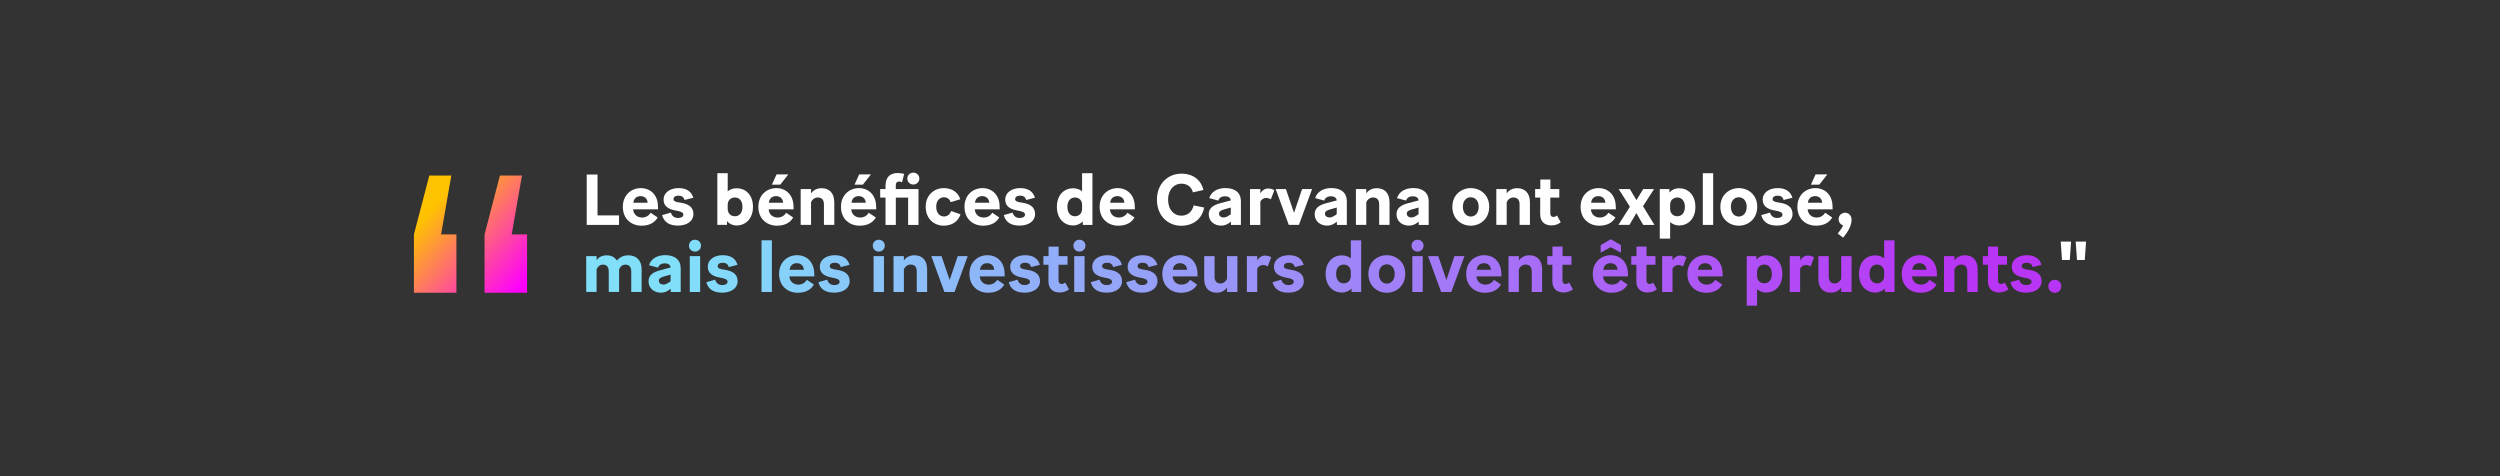 <?xml version="1.0" encoding="UTF-8"?><svg id="Calque_1" xmlns="http://www.w3.org/2000/svg" xmlns:xlink="http://www.w3.org/1999/xlink" viewBox="0 0 2100 400"><rect x="0" y="0" width="2100" height="400" fill="#333333" stroke="none"/><defs><linearGradient id="Nouvelle_nuance_de_dégradé_2" x1="365.58" y1="172.18" x2="439.83" y2="238.37" gradientTransform="matrix(1, 0, 0, 1, 0, 0)" gradientUnits="userSpaceOnUse"><stop offset="0" stop-color="#ffc200"/><stop offset="1" stop-color="#f0f"/></linearGradient><linearGradient id="Nouvelle_nuance_de_dégradé_1" x1="1638.86" y1="229.87" x2="569.13" y2="229.87" gradientTransform="matrix(1, 0, 0, 1, 0, 0)" gradientUnits="userSpaceOnUse"><stop offset="0" stop-color="#b935f5"/><stop offset="1" stop-color="#81dffa"/></linearGradient><linearGradient id="Nouvelle_nuance_de_dégradé_1-2" y1="230.08" y2="230.08" xlink:href="#Nouvelle_nuance_de_dégradé_1"/><linearGradient id="Nouvelle_nuance_de_dégradé_1-3" x1="1638.86" y1="223.31" x2="569.13" y2="223.31" xlink:href="#Nouvelle_nuance_de_dégradé_1"/><linearGradient id="Nouvelle_nuance_de_dégradé_1-4" y1="230.11" y2="230.11" xlink:href="#Nouvelle_nuance_de_dégradé_1"/><linearGradient id="Nouvelle_nuance_de_dégradé_1-5" x1="1638.86" y1="223.55" x2="569.13" y2="223.55" xlink:href="#Nouvelle_nuance_de_dégradé_1"/><linearGradient id="Nouvelle_nuance_de_dégradé_1-6" y1="230.14" y2="230.14" xlink:href="#Nouvelle_nuance_de_dégradé_1"/><linearGradient id="Nouvelle_nuance_de_dégradé_1-7" y1="230.11" y2="230.11" xlink:href="#Nouvelle_nuance_de_dégradé_1"/><linearGradient id="Nouvelle_nuance_de_dégradé_1-8" x1="1638.86" y1="223.31" x2="569.13" y2="223.31" xlink:href="#Nouvelle_nuance_de_dégradé_1"/><linearGradient id="Nouvelle_nuance_de_dégradé_1-9" y1="229.84" y2="229.84" xlink:href="#Nouvelle_nuance_de_dégradé_1"/><linearGradient id="Nouvelle_nuance_de_dégradé_1-10" y1="230.2" y2="230.2" xlink:href="#Nouvelle_nuance_de_dégradé_1"/><linearGradient id="Nouvelle_nuance_de_dégradé_1-11" y1="230.14" y2="230.14" xlink:href="#Nouvelle_nuance_de_dégradé_1"/><linearGradient id="Nouvelle_nuance_de_dégradé_1-12" y1="230.11" y2="230.11" xlink:href="#Nouvelle_nuance_de_dégradé_1"/><linearGradient id="Nouvelle_nuance_de_dégradé_1-13" x1="1638.86" y1="226.4" x2="569.13" y2="226.4" xlink:href="#Nouvelle_nuance_de_dégradé_1"/><linearGradient id="Nouvelle_nuance_de_dégradé_1-14" x1="1638.86" y1="223.31" x2="569.13" y2="223.31" xlink:href="#Nouvelle_nuance_de_dégradé_1"/><linearGradient id="Nouvelle_nuance_de_dégradé_1-15" y1="230.11" y2="230.11" xlink:href="#Nouvelle_nuance_de_dégradé_1"/><linearGradient id="Nouvelle_nuance_de_dégradé_1-16" y1="230.11" y2="230.11" xlink:href="#Nouvelle_nuance_de_dégradé_1"/><linearGradient id="Nouvelle_nuance_de_dégradé_1-17" y1="230.14" y2="230.14" xlink:href="#Nouvelle_nuance_de_dégradé_1"/><linearGradient id="Nouvelle_nuance_de_dégradé_1-18" y1="230.51" y2="230.51" xlink:href="#Nouvelle_nuance_de_dégradé_1"/><linearGradient id="Nouvelle_nuance_de_dégradé_1-19" y1="229.96" y2="229.96" xlink:href="#Nouvelle_nuance_de_dégradé_1"/><linearGradient id="Nouvelle_nuance_de_dégradé_1-20" y1="230.11" y2="230.11" xlink:href="#Nouvelle_nuance_de_dégradé_1"/><linearGradient id="Nouvelle_nuance_de_dégradé_1-21" x1="1638.86" y1="223.8" x2="569.13" y2="223.8" xlink:href="#Nouvelle_nuance_de_dégradé_1"/><linearGradient id="Nouvelle_nuance_de_dégradé_1-22" y1="230.14" y2="230.14" xlink:href="#Nouvelle_nuance_de_dégradé_1"/><linearGradient id="Nouvelle_nuance_de_dégradé_1-23" x1="1638.86" y1="223.31" x2="569.13" y2="223.31" xlink:href="#Nouvelle_nuance_de_dégradé_1"/><linearGradient id="Nouvelle_nuance_de_dégradé_1-24" y1="230.2" y2="230.2" xlink:href="#Nouvelle_nuance_de_dégradé_1"/><linearGradient id="Nouvelle_nuance_de_dégradé_1-25" y1="230.14" y2="230.14" xlink:href="#Nouvelle_nuance_de_dégradé_1"/><linearGradient id="Nouvelle_nuance_de_dégradé_1-26" y1="229.84" y2="229.84" xlink:href="#Nouvelle_nuance_de_dégradé_1"/><linearGradient id="Nouvelle_nuance_de_dégradé_1-27" x1="1638.86" y1="226.4" x2="569.13" y2="226.4" xlink:href="#Nouvelle_nuance_de_dégradé_1"/><linearGradient id="Nouvelle_nuance_de_dégradé_1-28" x1="1638.86" y1="223.43" x2="569.13" y2="223.43" xlink:href="#Nouvelle_nuance_de_dégradé_1"/><linearGradient id="Nouvelle_nuance_de_dégradé_1-29" x1="1638.86" y1="226.4" x2="569.13" y2="226.4" xlink:href="#Nouvelle_nuance_de_dégradé_1"/><linearGradient id="Nouvelle_nuance_de_dégradé_1-30" y1="229.96" y2="229.96" xlink:href="#Nouvelle_nuance_de_dégradé_1"/><linearGradient id="Nouvelle_nuance_de_dégradé_1-31" y1="230.14" y2="230.14" xlink:href="#Nouvelle_nuance_de_dégradé_1"/><linearGradient id="Nouvelle_nuance_de_dégradé_1-32" y1="235.62" y2="235.62" xlink:href="#Nouvelle_nuance_de_dégradé_1"/><linearGradient id="Nouvelle_nuance_de_dégradé_1-33" y1="229.96" y2="229.96" xlink:href="#Nouvelle_nuance_de_dégradé_1"/><linearGradient id="Nouvelle_nuance_de_dégradé_1-34" y1="230.51" y2="230.51" xlink:href="#Nouvelle_nuance_de_dégradé_1"/><linearGradient id="Nouvelle_nuance_de_dégradé_1-35" x1="1638.86" y1="223.8" x2="569.13" y2="223.8" xlink:href="#Nouvelle_nuance_de_dégradé_1"/><linearGradient id="Nouvelle_nuance_de_dégradé_1-36" y1="230.14" y2="230.14" xlink:href="#Nouvelle_nuance_de_dégradé_1"/><linearGradient id="Nouvelle_nuance_de_dégradé_1-37" y1="229.84" y2="229.84" xlink:href="#Nouvelle_nuance_de_dégradé_1"/><linearGradient id="Nouvelle_nuance_de_dégradé_1-38" x1="1638.86" y1="226.4" x2="569.13" y2="226.4" xlink:href="#Nouvelle_nuance_de_dégradé_1"/><linearGradient id="Nouvelle_nuance_de_dégradé_1-39" y1="230.11" y2="230.11" xlink:href="#Nouvelle_nuance_de_dégradé_1"/><linearGradient id="Nouvelle_nuance_de_dégradé_1-40" x1="1638.86" y1="240.51" x2="569.13" y2="240.51" xlink:href="#Nouvelle_nuance_de_dégradé_1"/></defs><path d="M379.1,147.46l-8.6,49.44h12.9v49.02h-35.69v-49.02l12.9-49.44h18.49Zm59.33,0l-8.6,49.44h12.9v49.02h-35.69v-49.02l12.9-49.44h18.49Z" style="fill:url(#Nouvelle_nuance_de_dégradé_2);"/><g><path d="M492.84,146.6h9.07v34.34h18.07v7.98h-27.14v-42.32Z" style="fill:#fff;"/><path d="M538.91,189.58c-8.34,0-15.72-5.44-15.72-15.9,0-9.85,7.07-15.66,15.11-15.66s14.09,5.68,14.39,14.75c.06,1.81,.12,2.6,.12,3.08h-20.98c.3,4.29,3.51,6.89,7.5,6.89,3.08,0,5.62-1.45,7.19-4.05l5.93,3.99c-2.42,4.29-6.95,6.89-13.54,6.89Zm-6.89-19.28h11.97c-.18-3.81-2.96-5.56-5.92-5.56s-5.68,1.69-6.05,5.56Z" style="fill:#fff;"/><path d="M556.2,180.69l7.37-2.12c.91,2.96,2.9,4.53,5.99,4.53,2.48,0,4.47-.91,4.47-2.84s-2.54-2.78-6.23-3.39c-6.17-1.09-10.4-3.51-10.4-9.25s5.32-9.61,12.63-9.61,11,3.45,12.33,8.1l-7.38,1.87c-.67-2.54-2.36-3.63-5.02-3.63s-4.23,1.15-4.23,2.9c0,1.99,2.3,2.48,6.05,3.02,5.93,.91,10.7,3.32,10.7,9.55,0,5.86-5.32,9.67-12.94,9.67s-11.85-3.08-13.36-8.83Z" style="fill:#fff;"/><path d="M618.89,189.4c-3.57,0-6.41-1.45-8.22-3.75v3.26h-8.1v-43.41h8.71v15.23c1.93-1.63,4.47-2.6,7.62-2.6,7.13,0,13.6,5.26,13.6,15.6s-6.59,15.66-13.6,15.66Zm-1.57-7.74c3.32,0,6.35-2.42,6.35-7.92s-3.02-7.86-6.35-7.86-5.99,2.3-6.05,5.98v3.75c.06,3.75,2.72,6.05,6.05,6.05Z" style="fill:#fff;"/><path d="M652.74,189.58c-8.34,0-15.72-5.44-15.72-15.9,0-9.85,7.07-15.66,15.11-15.66s14.09,5.68,14.39,14.75c.06,1.81,.12,2.6,.12,3.08h-20.98c.3,4.29,3.51,6.89,7.5,6.89,3.08,0,5.62-1.45,7.19-4.05l5.93,3.99c-2.42,4.29-6.95,6.89-13.54,6.89Zm-6.89-19.28h11.97c-.18-3.81-2.96-5.56-5.92-5.56s-5.68,1.69-6.05,5.56Zm2.6-15.3l3.87-8.52h9.79v.12l-6.71,8.52h-6.95v-.12Z" style="fill:#fff;"/><path d="M681.28,169.87v19.04h-8.71v-30.11h8.71v3.63c1.87-2.66,4.83-4.35,8.83-4.35,6.17,0,10.7,3.75,10.7,11.91v18.92h-8.71v-17.17c0-4.17-2.05-5.86-5.2-5.86-2.3,0-4.47,1.39-5.62,3.99Z" style="fill:#fff;"/><path d="M722.14,189.58c-8.34,0-15.72-5.44-15.72-15.9,0-9.85,7.07-15.66,15.11-15.66s14.09,5.68,14.39,14.75c.06,1.81,.12,2.6,.12,3.08h-20.98c.3,4.29,3.51,6.89,7.5,6.89,3.08,0,5.62-1.45,7.19-4.05l5.93,3.99c-2.42,4.29-6.95,6.89-13.54,6.89Zm-6.89-19.28h11.97c-.18-3.81-2.96-5.56-5.92-5.56s-5.68,1.69-6.05,5.56Zm2.6-15.3l3.87-8.52h9.79v.12l-6.71,8.52h-6.95v-.12Z" style="fill:#fff;"/><path d="M752.49,158.81h19.04v30.11h-8.71v-22.91h-10.34v22.91h-8.65v-22.91h-4.47v-7.19h4.47v-2.78c0-4.17,1.33-6.77,3.02-8.34,1.75-1.57,4.41-2.36,7.01-2.36,2.24,0,4.29,.36,5.62,.72l-1.75,7.07c-.61-.24-1.51-.66-2.54-.66-1.63,0-2.72,.97-2.72,3.14v3.2Zm9.67-8.83c0-2.78,2.18-4.96,5.02-4.96s5.08,2.18,5.08,4.96-2.18,5.02-5.08,5.02-5.02-2.18-5.02-5.02Z" style="fill:#fff;"/><path d="M777.58,173.68c0-10.28,7.62-15.66,15.11-15.66s12.39,3.99,13.91,9.37l-8.04,2.42c-.97-2.66-2.9-4.11-5.74-4.11-3.26,0-6.41,2.6-6.41,7.98s3.14,8.16,6.47,8.16,5.14-2,6.11-4.6l7.86,2.78c-2.12,6.41-7.5,9.55-14.21,9.55-7.56,0-15.05-5.38-15.05-15.9Z" style="fill:#fff;"/><path d="M825.88,189.58c-8.34,0-15.72-5.44-15.72-15.9,0-9.85,7.07-15.66,15.11-15.66s14.09,5.68,14.39,14.75c.06,1.81,.12,2.6,.12,3.08h-20.98c.3,4.29,3.5,6.89,7.49,6.89,3.08,0,5.62-1.45,7.19-4.05l5.92,3.99c-2.42,4.29-6.95,6.89-13.54,6.89Zm-6.89-19.28h11.97c-.18-3.81-2.96-5.56-5.92-5.56s-5.68,1.69-6.05,5.56Z" style="fill:#fff;"/><path d="M843.17,180.69l7.38-2.12c.91,2.96,2.9,4.53,5.99,4.53,2.48,0,4.47-.91,4.47-2.84s-2.54-2.78-6.23-3.39c-6.17-1.09-10.4-3.51-10.4-9.25s5.32-9.61,12.63-9.61,11,3.45,12.33,8.1l-7.38,1.87c-.67-2.54-2.36-3.63-5.02-3.63s-4.23,1.15-4.23,2.9c0,1.99,2.3,2.48,6.05,3.02,5.92,.91,10.7,3.32,10.7,9.55,0,5.86-5.32,9.67-12.93,9.67s-11.85-3.08-13.36-8.83Z" style="fill:#fff;"/><path d="M909.55,186.01c-1.93,1.93-4.77,3.39-8.16,3.39-7.01,0-13.6-5.26-13.6-15.66s6.53-15.6,13.54-15.6c3.08,0,5.68,.97,7.62,2.54v-15.17h8.71v43.41h-8.1v-2.9Zm-6.59-4.35c3.27,0,5.92-2.24,5.99-6.11v-3.69c-.06-3.63-2.6-5.98-5.99-5.98s-6.35,2.42-6.35,7.86,2.96,7.92,6.35,7.92Z" style="fill:#fff;"/><path d="M939.41,189.58c-8.34,0-15.72-5.44-15.72-15.9,0-9.85,7.07-15.66,15.11-15.66s14.09,5.68,14.39,14.75c.06,1.81,.12,2.6,.12,3.08h-20.98c.3,4.29,3.51,6.89,7.5,6.89,3.08,0,5.62-1.45,7.19-4.05l5.93,3.99c-2.42,4.29-6.95,6.89-13.54,6.89Zm-6.89-19.28h11.97c-.18-3.81-2.96-5.56-5.92-5.56s-5.68,1.69-6.05,5.56Z" style="fill:#fff;"/><path d="M971.82,167.63c0-13.6,9.61-21.76,20.49-21.76,9.91,0,16.57,5.32,18.56,13.72l-8.83,2c-.91-3.75-3.93-7.32-9.79-7.32s-11.06,5.08-11.06,13.36c0,8.77,5.14,13.54,11.12,13.54s9.37-4.11,10.34-8.65l8.83,1.81c-1.69,9.49-9.13,15.3-19.28,15.3-10.82,0-20.38-7.98-20.38-22.01Z" style="fill:#fff;"/><path d="M1025.68,189.52c-5.5,0-10.34-3.63-10.34-9.49,0-5.2,3.51-7.74,10.22-9.49l8.34-2.18c-.3-2.36-2.18-3.51-4.96-3.51s-4.77,1.27-5.56,3.63l-7.62-2.05c1.69-5.56,7.07-8.46,13.54-8.46,8.1,0,13.06,3.87,13.06,11.06v19.89h-8.34l-.06-2.78-.18,.18c-2.54,2.18-5.02,3.2-8.1,3.2Zm2.05-6.83c1.51,0,2.72-.48,4.47-1.63l1.63-1.03,.06-5.68-4.83,1.33c-3.51,.97-5.08,1.81-5.08,3.81,0,2.18,1.94,3.2,3.75,3.2Z" style="fill:#fff;"/><path d="M1058.69,169.39v19.53h-8.71v-30.11h8.71v3.51c1.39-2.18,3.63-3.99,6.47-3.99,2.36,0,4.23,.79,5.26,1.45l-2.9,7.68c-1.27-.79-2.66-1.21-4.05-1.21-2.11,0-3.99,1.39-4.77,3.14Z" style="fill:#fff;"/><path d="M1091.09,188.91h-8.52l-11-30.11h8.58l6.83,20.01,6.77-20.01h8.4l-11.06,30.11Z" style="fill:#fff;"/><path d="M1114.67,189.52c-5.5,0-10.34-3.63-10.34-9.49,0-5.2,3.5-7.74,10.21-9.49l8.34-2.18c-.3-2.36-2.18-3.51-4.96-3.51s-4.77,1.27-5.56,3.63l-7.62-2.05c1.69-5.56,7.07-8.46,13.54-8.46,8.1,0,13.06,3.87,13.06,11.06v19.89h-8.34l-.06-2.78-.18,.18c-2.54,2.18-5.02,3.2-8.1,3.2Zm2.05-6.83c1.51,0,2.72-.48,4.47-1.63l1.63-1.03,.06-5.68-4.84,1.33c-3.51,.97-5.08,1.81-5.08,3.81,0,2.18,1.93,3.2,3.75,3.2Z" style="fill:#fff;"/><path d="M1147.68,169.87v19.04h-8.71v-30.11h8.71v3.63c1.87-2.66,4.84-4.35,8.83-4.35,6.16,0,10.7,3.75,10.7,11.91v18.92h-8.7v-17.17c0-4.17-2.06-5.86-5.2-5.86-2.3,0-4.47,1.39-5.62,3.99Z" style="fill:#fff;"/><path d="M1183.41,189.52c-5.5,0-10.34-3.63-10.34-9.49,0-5.2,3.51-7.74,10.22-9.49l8.34-2.18c-.3-2.36-2.18-3.51-4.96-3.51s-4.77,1.27-5.56,3.63l-7.62-2.05c1.69-5.56,7.07-8.46,13.54-8.46,8.1,0,13.06,3.87,13.06,11.06v19.89h-8.34l-.06-2.78-.18,.18c-2.54,2.18-5.02,3.2-8.1,3.2Zm2.05-6.83c1.51,0,2.72-.48,4.47-1.63l1.63-1.03,.06-5.68-4.83,1.33c-3.51,.97-5.08,1.81-5.08,3.81,0,2.18,1.94,3.2,3.75,3.2Z" style="fill:#fff;"/><path d="M1219.98,173.68c0-10.16,7.68-15.66,15.48-15.66s15.48,5.44,15.48,15.66-7.62,15.9-15.48,15.9-15.48-5.56-15.48-15.9Zm22.12,0c0-5.26-3.14-7.98-6.65-7.98s-6.65,2.66-6.65,7.98,3.14,8.22,6.65,8.22,6.65-2.78,6.65-8.22Z" style="fill:#fff;"/><path d="M1265.62,169.87v19.04h-8.71v-30.11h8.71v3.63c1.87-2.66,4.84-4.35,8.83-4.35,6.16,0,10.7,3.75,10.7,11.91v18.92h-8.7v-17.17c0-4.17-2.06-5.86-5.2-5.86-2.3,0-4.47,1.39-5.62,3.99Z" style="fill:#fff;"/><path d="M1303.16,189.34c-5.38,0-9.43-2.9-9.43-9.61l.06-13.72h-4.29v-7.19h4.35v-8.04h8.47v8.04h7.49v7.19h-7.56v12.88c0,2.66,1.21,3.32,2.72,3.32,1.09,0,1.99-.48,2.9-1.21l3.14,5.68c-1.94,1.63-4.6,2.66-7.86,2.66Z" style="fill:#fff;"/><path d="M1343.43,189.58c-8.34,0-15.72-5.44-15.72-15.9,0-9.85,7.07-15.66,15.11-15.66s14.09,5.68,14.39,14.75c.06,1.81,.12,2.6,.12,3.08h-20.98c.3,4.29,3.5,6.89,7.49,6.89,3.08,0,5.62-1.45,7.19-4.05l5.92,3.99c-2.42,4.29-6.95,6.89-13.54,6.89Zm-6.89-19.28h11.97c-.18-3.81-2.96-5.56-5.92-5.56s-5.68,1.69-6.05,5.56Z" style="fill:#fff;"/><path d="M1374.56,179l-5.86,9.91h-9.25l9.67-15.23-9.43-14.87h9.37l5.56,9.31,5.68-9.31h9.13l-9.31,14.39,9.61,15.72h-9.43l-5.74-9.91Z" style="fill:#fff;"/><path d="M1402.91,186.56v13.84h-8.71v-41.59h8.1v2.9c1.87-2.18,4.66-3.57,8.22-3.57,7.13,0,13.6,5.26,13.6,15.66s-6.59,15.6-13.6,15.6c-3.08,0-5.68-1.15-7.62-2.84Zm6.05-4.9c3.32,0,6.35-2.42,6.35-7.86s-3.02-7.92-6.35-7.92-5.99,2.3-6.05,5.98v3.75c.06,3.75,2.72,6.05,6.05,6.05Z" style="fill:#fff;"/><path d="M1430.36,145.51h8.71v43.41h-8.71v-43.41Z" style="fill:#fff;"/><path d="M1445.11,173.68c0-10.16,7.68-15.66,15.48-15.66s15.48,5.44,15.48,15.66-7.62,15.9-15.48,15.9-15.48-5.56-15.48-15.9Zm22.12,0c0-5.26-3.14-7.98-6.65-7.98s-6.65,2.66-6.65,7.98,3.14,8.22,6.65,8.22,6.65-2.78,6.65-8.22Z" style="fill:#fff;"/><path d="M1479.45,180.69l7.37-2.12c.91,2.96,2.9,4.53,5.99,4.53,2.48,0,4.47-.91,4.47-2.84s-2.54-2.78-6.23-3.39c-6.17-1.09-10.4-3.51-10.4-9.25s5.32-9.61,12.63-9.61,11,3.45,12.33,8.1l-7.38,1.87c-.67-2.54-2.36-3.63-5.02-3.63s-4.23,1.15-4.23,2.9c0,1.99,2.3,2.48,6.05,3.02,5.93,.91,10.7,3.32,10.7,9.55,0,5.86-5.32,9.67-12.94,9.67s-11.85-3.08-13.36-8.83Z" style="fill:#fff;"/><path d="M1525.52,189.58c-8.34,0-15.72-5.44-15.72-15.9,0-9.85,7.07-15.66,15.11-15.66s14.09,5.68,14.39,14.75c.06,1.81,.12,2.6,.12,3.08h-20.98c.3,4.29,3.5,6.89,7.49,6.89,3.08,0,5.62-1.45,7.19-4.05l5.92,3.99c-2.42,4.29-6.95,6.89-13.54,6.89Zm-6.89-19.28h11.97c-.18-3.81-2.96-5.56-5.92-5.56s-5.68,1.69-6.05,5.56Zm2.6-15.3l3.87-8.52h9.79v.12l-6.71,8.52h-6.95v-.12Z" style="fill:#fff;"/><path d="M1548.25,199.67l-4.53-3.45c1.57-2.05,3.33-4.35,4.59-6.89-2.24-.67-3.87-2.66-3.87-5.26,0-2.96,2.42-5.38,5.44-5.38s5.44,2.42,5.44,5.8c0,5.74-3.93,11.24-7.07,15.17Z" style="fill:#fff;"/><path d="M501.13,226.27v18.98h-8.71v-30.11h8.71v3.39c1.81-2.48,4.6-4.05,8.47-4.05s6.77,1.51,8.64,4.41c2.12-2.78,5.38-4.41,9.55-4.41,6.65,0,11.18,3.99,11.18,11.73v19.04h-8.71v-17.35c0-3.75-1.93-5.62-4.83-5.62-2.42,0-4.42,1.57-5.38,3.99v18.98h-8.71v-17.35c0-3.75-1.94-5.62-4.84-5.62-2.42,0-4.35,1.57-5.38,3.99Z" style="fill:url(#Nouvelle_nuance_de_dégradé_1);"/><path d="M555.11,245.86c-5.5,0-10.34-3.63-10.34-9.49,0-5.2,3.5-7.74,10.21-9.49l8.34-2.18c-.3-2.36-2.18-3.51-4.96-3.51s-4.77,1.27-5.56,3.63l-7.62-2.05c1.69-5.56,7.07-8.46,13.54-8.46,8.1,0,13.06,3.87,13.06,11.06v19.89h-8.34l-.06-2.78-.18,.18c-2.54,2.18-5.02,3.2-8.1,3.2Zm2.05-6.83c1.51,0,2.72-.48,4.47-1.63l1.63-1.03,.06-5.68-4.84,1.33c-3.51,.97-5.08,1.81-5.08,3.81,0,2.18,1.93,3.2,3.75,3.2Z" style="fill:url(#Nouvelle_nuance_de_dégradé_1-2);"/><path d="M578.75,206.33c0-2.78,2.17-4.96,5.02-4.96s5.08,2.18,5.08,4.96-2.18,5.02-5.08,5.02-5.02-2.18-5.02-5.02Zm.66,8.83h8.71v30.11h-8.71v-30.11Z" style="fill:url(#Nouvelle_nuance_de_dégradé_1-3);"/><path d="M593.32,237.04l7.38-2.12c.91,2.96,2.9,4.53,5.99,4.53,2.48,0,4.47-.91,4.47-2.84s-2.54-2.78-6.23-3.39c-6.17-1.09-10.4-3.51-10.4-9.25s5.32-9.61,12.63-9.61,11,3.45,12.33,8.1l-7.38,1.87c-.67-2.54-2.36-3.63-5.02-3.63s-4.23,1.15-4.23,2.9c0,1.99,2.3,2.48,6.05,3.02,5.92,.91,10.7,3.32,10.7,9.55,0,5.86-5.32,9.67-12.93,9.67s-11.85-3.08-13.36-8.83Z" style="fill:url(#Nouvelle_nuance_de_dégradé_1-4);"/><path d="M639.68,201.85h8.71v43.41h-8.71v-43.41Z" style="fill:url(#Nouvelle_nuance_de_dégradé_1-5);"/><path d="M670.16,245.92c-8.34,0-15.72-5.44-15.72-15.9,0-9.85,7.07-15.66,15.11-15.66s14.09,5.68,14.39,14.75c.06,1.81,.12,2.6,.12,3.08h-20.98c.3,4.29,3.5,6.89,7.49,6.89,3.08,0,5.62-1.45,7.19-4.05l5.92,3.99c-2.42,4.29-6.95,6.89-13.54,6.89Zm-6.89-19.28h11.97c-.18-3.81-2.96-5.56-5.92-5.56s-5.68,1.69-6.05,5.56Z" style="fill:url(#Nouvelle_nuance_de_dégradé_1-6);"/><path d="M687.44,237.04l7.38-2.12c.91,2.96,2.9,4.53,5.99,4.53,2.48,0,4.47-.91,4.47-2.84s-2.54-2.78-6.23-3.39c-6.17-1.09-10.4-3.51-10.4-9.25s5.32-9.61,12.63-9.61,11,3.45,12.33,8.1l-7.38,1.87c-.67-2.54-2.36-3.63-5.02-3.63s-4.23,1.15-4.23,2.9c0,1.99,2.3,2.48,6.05,3.02,5.92,.91,10.7,3.32,10.7,9.55,0,5.86-5.32,9.67-12.93,9.67s-11.85-3.08-13.36-8.83Z" style="fill:url(#Nouvelle_nuance_de_dégradé_1-7);"/><path d="M733.15,206.33c0-2.78,2.18-4.96,5.02-4.96s5.08,2.18,5.08,4.96-2.18,5.02-5.08,5.02-5.02-2.18-5.02-5.02Zm.67,8.83h8.71v30.11h-8.71v-30.11Z" style="fill:url(#Nouvelle_nuance_de_dégradé_1-8);"/><path d="M759.26,226.22v19.04h-8.71v-30.11h8.71v3.63c1.87-2.66,4.83-4.35,8.83-4.35,6.17,0,10.7,3.75,10.7,11.91v18.92h-8.71v-17.17c0-4.17-2.05-5.86-5.2-5.86-2.3,0-4.47,1.39-5.62,3.99Z" style="fill:url(#Nouvelle_nuance_de_dégradé_1-9);"/><path d="M801.82,245.26h-8.52l-11-30.11h8.58l6.83,20.01,6.77-20.01h8.4l-11.06,30.11Z" style="fill:url(#Nouvelle_nuance_de_dégradé_1-10);"/><path d="M830.06,245.92c-8.34,0-15.72-5.44-15.72-15.9,0-9.85,7.07-15.66,15.11-15.66s14.09,5.68,14.39,14.75c.06,1.81,.12,2.6,.12,3.08h-20.98c.3,4.29,3.51,6.89,7.5,6.89,3.08,0,5.62-1.45,7.19-4.05l5.93,3.99c-2.42,4.29-6.95,6.89-13.54,6.89Zm-6.89-19.28h11.97c-.18-3.81-2.96-5.56-5.92-5.56s-5.68,1.69-6.05,5.56Z" style="fill:url(#Nouvelle_nuance_de_dégradé_1-11);"/><path d="M847.35,237.04l7.37-2.12c.91,2.96,2.9,4.53,5.99,4.53,2.48,0,4.47-.91,4.47-2.84s-2.54-2.78-6.23-3.39c-6.17-1.09-10.4-3.51-10.4-9.25s5.32-9.61,12.63-9.61,11,3.45,12.33,8.1l-7.38,1.87c-.67-2.54-2.36-3.63-5.02-3.63s-4.23,1.15-4.23,2.9c0,1.99,2.3,2.48,6.05,3.02,5.93,.91,10.7,3.32,10.7,9.55,0,5.86-5.32,9.67-12.94,9.67s-11.85-3.08-13.36-8.83Z" style="fill:url(#Nouvelle_nuance_de_dégradé_1-12);"/><path d="M890.09,245.68c-5.38,0-9.43-2.9-9.43-9.61l.06-13.72h-4.29v-7.19h4.35v-8.04h8.47v8.04h7.49v7.19h-7.56v12.88c0,2.66,1.21,3.32,2.72,3.32,1.09,0,1.99-.48,2.9-1.21l3.14,5.68c-1.94,1.63-4.6,2.66-7.86,2.66Z" style="fill:url(#Nouvelle_nuance_de_dégradé_1-13);"/><path d="M901.69,206.33c0-2.78,2.17-4.96,5.02-4.96s5.08,2.18,5.08,4.96-2.18,5.02-5.08,5.02-5.02-2.18-5.02-5.02Zm.66,8.83h8.71v30.11h-8.71v-30.11Z" style="fill:url(#Nouvelle_nuance_de_dégradé_1-14);"/><path d="M916.26,237.04l7.38-2.12c.91,2.96,2.9,4.53,5.99,4.53,2.48,0,4.47-.91,4.47-2.84s-2.54-2.78-6.23-3.39c-6.17-1.09-10.4-3.51-10.4-9.25s5.32-9.61,12.63-9.61,11,3.45,12.33,8.1l-7.38,1.87c-.67-2.54-2.36-3.63-5.02-3.63s-4.23,1.15-4.23,2.9c0,1.99,2.3,2.48,6.05,3.02,5.92,.91,10.7,3.32,10.7,9.55,0,5.86-5.32,9.67-12.93,9.67s-11.85-3.08-13.36-8.83Z" style="fill:url(#Nouvelle_nuance_de_dégradé_1-15);"/><path d="M946.01,237.04l7.38-2.12c.91,2.96,2.9,4.53,5.99,4.53,2.48,0,4.47-.91,4.47-2.84s-2.54-2.78-6.23-3.39c-6.17-1.09-10.4-3.51-10.4-9.25s5.32-9.61,12.63-9.61,11,3.45,12.33,8.1l-7.38,1.87c-.67-2.54-2.36-3.63-5.02-3.63s-4.23,1.15-4.23,2.9c0,1.99,2.3,2.48,6.05,3.02,5.92,.91,10.7,3.32,10.7,9.55,0,5.86-5.32,9.67-12.93,9.67s-11.85-3.08-13.36-8.83Z" style="fill:url(#Nouvelle_nuance_de_dégradé_1-16);"/><path d="M992.07,245.92c-8.34,0-15.72-5.44-15.72-15.9,0-9.85,7.07-15.66,15.11-15.66s14.09,5.68,14.39,14.75c.06,1.81,.12,2.6,.12,3.08h-20.98c.3,4.29,3.5,6.89,7.49,6.89,3.08,0,5.62-1.45,7.19-4.05l5.92,3.99c-2.42,4.29-6.95,6.89-13.54,6.89Zm-6.89-19.28h11.97c-.18-3.81-2.96-5.56-5.92-5.56s-5.68,1.69-6.05,5.56Z" style="fill:url(#Nouvelle_nuance_de_dégradé_1-17);"/><path d="M1030.7,241.57c-1.93,2.66-4.77,4.29-8.71,4.29-5.98,0-10.46-3.57-10.46-11.55v-19.16h8.71v17.35c0,4.05,2.3,5.62,5.02,5.62,2.11,0,4.23-1.33,5.44-3.81v-19.16h8.71v30.11h-8.71v-3.69Z" style="fill:url(#Nouvelle_nuance_de_dégradé_1-18);"/><path d="M1056.09,225.73v19.53h-8.71v-30.11h8.71v3.51c1.39-2.18,3.63-3.99,6.47-3.99,2.36,0,4.23,.79,5.26,1.45l-2.9,7.68c-1.27-.79-2.66-1.21-4.05-1.21-2.12,0-3.99,1.39-4.78,3.14Z" style="fill:url(#Nouvelle_nuance_de_dégradé_1-19);"/><path d="M1068.91,237.04l7.37-2.12c.91,2.96,2.9,4.53,5.99,4.53,2.48,0,4.47-.91,4.47-2.84s-2.54-2.78-6.23-3.39c-6.17-1.09-10.4-3.51-10.4-9.25s5.32-9.61,12.63-9.61,11,3.45,12.33,8.1l-7.38,1.87c-.67-2.54-2.36-3.63-5.02-3.63s-4.23,1.15-4.23,2.9c0,1.99,2.3,2.48,6.05,3.02,5.93,.91,10.7,3.32,10.7,9.55,0,5.86-5.32,9.67-12.94,9.67s-11.85-3.08-13.36-8.83Z" style="fill:url(#Nouvelle_nuance_de_dégradé_1-20);"/><path d="M1135.29,242.36c-1.94,1.94-4.77,3.39-8.16,3.39-7.01,0-13.6-5.26-13.6-15.66s6.53-15.6,13.54-15.6c3.08,0,5.68,.97,7.62,2.54v-15.17h8.71v43.41h-8.1v-2.9Zm-6.59-4.35c3.26,0,5.92-2.24,5.98-6.11v-3.69c-.06-3.63-2.6-5.98-5.98-5.98s-6.35,2.42-6.35,7.86,2.96,7.92,6.35,7.92Z" style="fill:url(#Nouvelle_nuance_de_dégradé_1-21);"/><path d="M1149.43,230.02c0-10.16,7.68-15.66,15.48-15.66s15.48,5.44,15.48,15.66-7.62,15.9-15.48,15.9-15.48-5.56-15.48-15.9Zm22.13,0c0-5.26-3.14-7.98-6.65-7.98s-6.65,2.66-6.65,7.98,3.14,8.22,6.65,8.22,6.65-2.78,6.65-8.22Z" style="fill:url(#Nouvelle_nuance_de_dégradé_1-22);"/><path d="M1185.71,206.33c0-2.78,2.17-4.96,5.02-4.96s5.08,2.18,5.08,4.96-2.18,5.02-5.08,5.02-5.02-2.18-5.02-5.02Zm.66,8.83h8.71v30.11h-8.71v-30.11Z" style="fill:url(#Nouvelle_nuance_de_dégradé_1-23);"/><path d="M1219.08,245.26h-8.52l-11-30.11h8.58l6.83,20.01,6.77-20.01h8.4l-11.06,30.11Z" style="fill:url(#Nouvelle_nuance_de_dégradé_1-24);"/><path d="M1247.31,245.92c-8.34,0-15.72-5.44-15.72-15.9,0-9.85,7.07-15.66,15.11-15.66s14.09,5.68,14.39,14.75c.06,1.81,.12,2.6,.12,3.08h-20.98c.3,4.29,3.5,6.89,7.49,6.89,3.08,0,5.62-1.45,7.19-4.05l5.92,3.99c-2.42,4.29-6.95,6.89-13.54,6.89Zm-6.89-19.28h11.97c-.18-3.81-2.96-5.56-5.92-5.56s-5.68,1.69-6.05,5.56Z" style="fill:url(#Nouvelle_nuance_de_dégradé_1-25);"/><path d="M1275.84,226.22v19.04h-8.71v-30.11h8.71v3.63c1.87-2.66,4.84-4.35,8.83-4.35,6.16,0,10.7,3.75,10.7,11.91v18.92h-8.7v-17.17c0-4.17-2.06-5.86-5.2-5.86-2.3,0-4.47,1.39-5.62,3.99Z" style="fill:url(#Nouvelle_nuance_de_dégradé_1-26);"/><path d="M1313.38,245.68c-5.38,0-9.43-2.9-9.43-9.61l.06-13.72h-4.29v-7.19h4.35v-8.04h8.46v8.04h7.5v7.19h-7.56v12.88c0,2.66,1.21,3.32,2.72,3.32,1.09,0,2-.48,2.9-1.21l3.14,5.68c-1.93,1.63-4.59,2.66-7.86,2.66Z" style="fill:url(#Nouvelle_nuance_de_dégradé_1-27);"/><path d="M1353.65,245.92c-8.34,0-15.72-5.44-15.72-15.9,0-9.85,7.07-15.66,15.11-15.66s14.09,5.68,14.39,14.75c.06,1.81,.12,2.6,.12,3.08h-20.98c.3,4.29,3.5,6.89,7.49,6.89,3.08,0,5.62-1.45,7.19-4.05l5.92,3.99c-2.42,4.29-6.95,6.89-13.54,6.89Zm-9.07-40.02l8.52-4.96,8.47,4.96v6.35l-8.65-4.6-8.34,4.6v-6.35Zm2.18,20.74h11.97c-.18-3.81-2.96-5.56-5.92-5.56s-5.68,1.69-6.05,5.56Z" style="fill:url(#Nouvelle_nuance_de_dégradé_1-28);"/><path d="M1383.94,245.68c-5.38,0-9.43-2.9-9.43-9.61l.06-13.72h-4.29v-7.19h4.35v-8.04h8.47v8.04h7.49v7.19h-7.56v12.88c0,2.66,1.21,3.32,2.72,3.32,1.09,0,1.99-.48,2.9-1.21l3.14,5.68c-1.94,1.63-4.6,2.66-7.86,2.66Z" style="fill:url(#Nouvelle_nuance_de_dégradé_1-29);"/><path d="M1404.91,225.73v19.53h-8.71v-30.11h8.71v3.51c1.39-2.18,3.63-3.99,6.47-3.99,2.36,0,4.23,.79,5.26,1.45l-2.9,7.68c-1.27-.79-2.66-1.21-4.05-1.21-2.12,0-3.99,1.39-4.78,3.14Z" style="fill:url(#Nouvelle_nuance_de_dégradé_1-30);"/><path d="M1433.15,245.92c-8.34,0-15.72-5.44-15.72-15.9,0-9.85,7.07-15.66,15.11-15.66s14.09,5.68,14.39,14.75c.06,1.81,.12,2.6,.12,3.08h-20.98c.3,4.29,3.5,6.89,7.49,6.89,3.08,0,5.62-1.45,7.19-4.05l5.92,3.99c-2.42,4.29-6.95,6.89-13.54,6.89Zm-6.89-19.28h11.97c-.18-3.81-2.96-5.56-5.92-5.56s-5.68,1.69-6.05,5.56Z" style="fill:url(#Nouvelle_nuance_de_dégradé_1-31);"/><path d="M1475.95,242.9v13.84h-8.71v-41.59h8.1v2.9c1.87-2.18,4.66-3.57,8.22-3.57,7.13,0,13.6,5.26,13.6,15.66s-6.59,15.6-13.6,15.6c-3.08,0-5.68-1.15-7.62-2.84Zm6.05-4.9c3.32,0,6.35-2.42,6.35-7.86s-3.02-7.92-6.35-7.92-5.99,2.3-6.05,5.98v3.75c.06,3.75,2.72,6.05,6.05,6.05Z" style="fill:url(#Nouvelle_nuance_de_dégradé_1-32);"/><path d="M1512.1,225.73v19.53h-8.71v-30.11h8.71v3.51c1.39-2.18,3.63-3.99,6.47-3.99,2.36,0,4.23,.79,5.26,1.45l-2.9,7.68c-1.27-.79-2.66-1.21-4.05-1.21-2.11,0-3.99,1.39-4.77,3.14Z" style="fill:url(#Nouvelle_nuance_de_dégradé_1-33);"/><path d="M1546.62,241.57c-1.94,2.66-4.78,4.29-8.71,4.29-5.99,0-10.46-3.57-10.46-11.55v-19.16h8.71v17.35c0,4.05,2.3,5.62,5.02,5.62,2.12,0,4.23-1.33,5.44-3.81v-19.16h8.7v30.11h-8.7v-3.69Z" style="fill:url(#Nouvelle_nuance_de_dégradé_1-34);"/><path d="M1583.31,242.36c-1.94,1.94-4.77,3.39-8.16,3.39-7.01,0-13.6-5.26-13.6-15.66s6.53-15.6,13.54-15.6c3.08,0,5.68,.97,7.62,2.54v-15.17h8.71v43.41h-8.1v-2.9Zm-6.59-4.35c3.26,0,5.92-2.24,5.98-6.11v-3.69c-.06-3.63-2.6-5.98-5.98-5.98s-6.35,2.42-6.35,7.86,2.96,7.92,6.35,7.92Z" style="fill:url(#Nouvelle_nuance_de_dégradé_1-35);"/><path d="M1613.18,245.92c-8.34,0-15.72-5.44-15.72-15.9,0-9.85,7.07-15.66,15.11-15.66s14.09,5.68,14.39,14.75c.06,1.81,.12,2.6,.12,3.08h-20.98c.3,4.29,3.51,6.89,7.5,6.89,3.08,0,5.62-1.45,7.19-4.05l5.93,3.99c-2.42,4.29-6.95,6.89-13.54,6.89Zm-6.89-19.28h11.97c-.18-3.81-2.96-5.56-5.92-5.56s-5.68,1.69-6.05,5.56Z" style="fill:url(#Nouvelle_nuance_de_dégradé_1-36);"/><path d="M1641.71,226.22v19.04h-8.71v-30.11h8.71v3.63c1.87-2.66,4.83-4.35,8.83-4.35,6.17,0,10.7,3.75,10.7,11.91v18.92h-8.71v-17.17c0-4.17-2.05-5.86-5.2-5.86-2.3,0-4.47,1.39-5.62,3.99Z" style="fill:url(#Nouvelle_nuance_de_dégradé_1-37);"/><path d="M1679.25,245.68c-5.38,0-9.43-2.9-9.43-9.61l.06-13.72h-4.29v-7.19h4.35v-8.04h8.47v8.04h7.49v7.19h-7.56v12.88c0,2.66,1.21,3.32,2.72,3.32,1.09,0,1.99-.48,2.9-1.21l3.14,5.68c-1.94,1.63-4.6,2.66-7.86,2.66Z" style="fill:url(#Nouvelle_nuance_de_dégradé_1-38);"/><path d="M1688.68,237.04l7.38-2.12c.91,2.96,2.9,4.53,5.99,4.53,2.48,0,4.47-.91,4.47-2.84s-2.54-2.78-6.23-3.39c-6.17-1.09-10.4-3.51-10.4-9.25s5.32-9.61,12.63-9.61,11,3.45,12.33,8.1l-7.38,1.87c-.67-2.54-2.36-3.63-5.02-3.63s-4.23,1.15-4.23,2.9c0,1.99,2.3,2.48,6.05,3.02,5.92,.91,10.7,3.32,10.7,9.55,0,5.86-5.32,9.67-12.93,9.67s-11.85-3.08-13.36-8.83Z" style="fill:url(#Nouvelle_nuance_de_dégradé_1-39);"/><path d="M1720.6,240.48c0-3.02,2.42-5.44,5.44-5.44s5.44,2.42,5.44,5.44-2.42,5.5-5.44,5.5-5.44-2.48-5.44-5.5Z" style="fill:url(#Nouvelle_nuance_de_dégradé_1-40);"/><path d="M1731,202.94h8.71l-1.09,15.48h-6.53l-1.09-15.48Zm12.58,0h8.71l-1.09,15.48h-6.53l-1.09-15.48Z" style="fill:#fff;"/></g></svg>